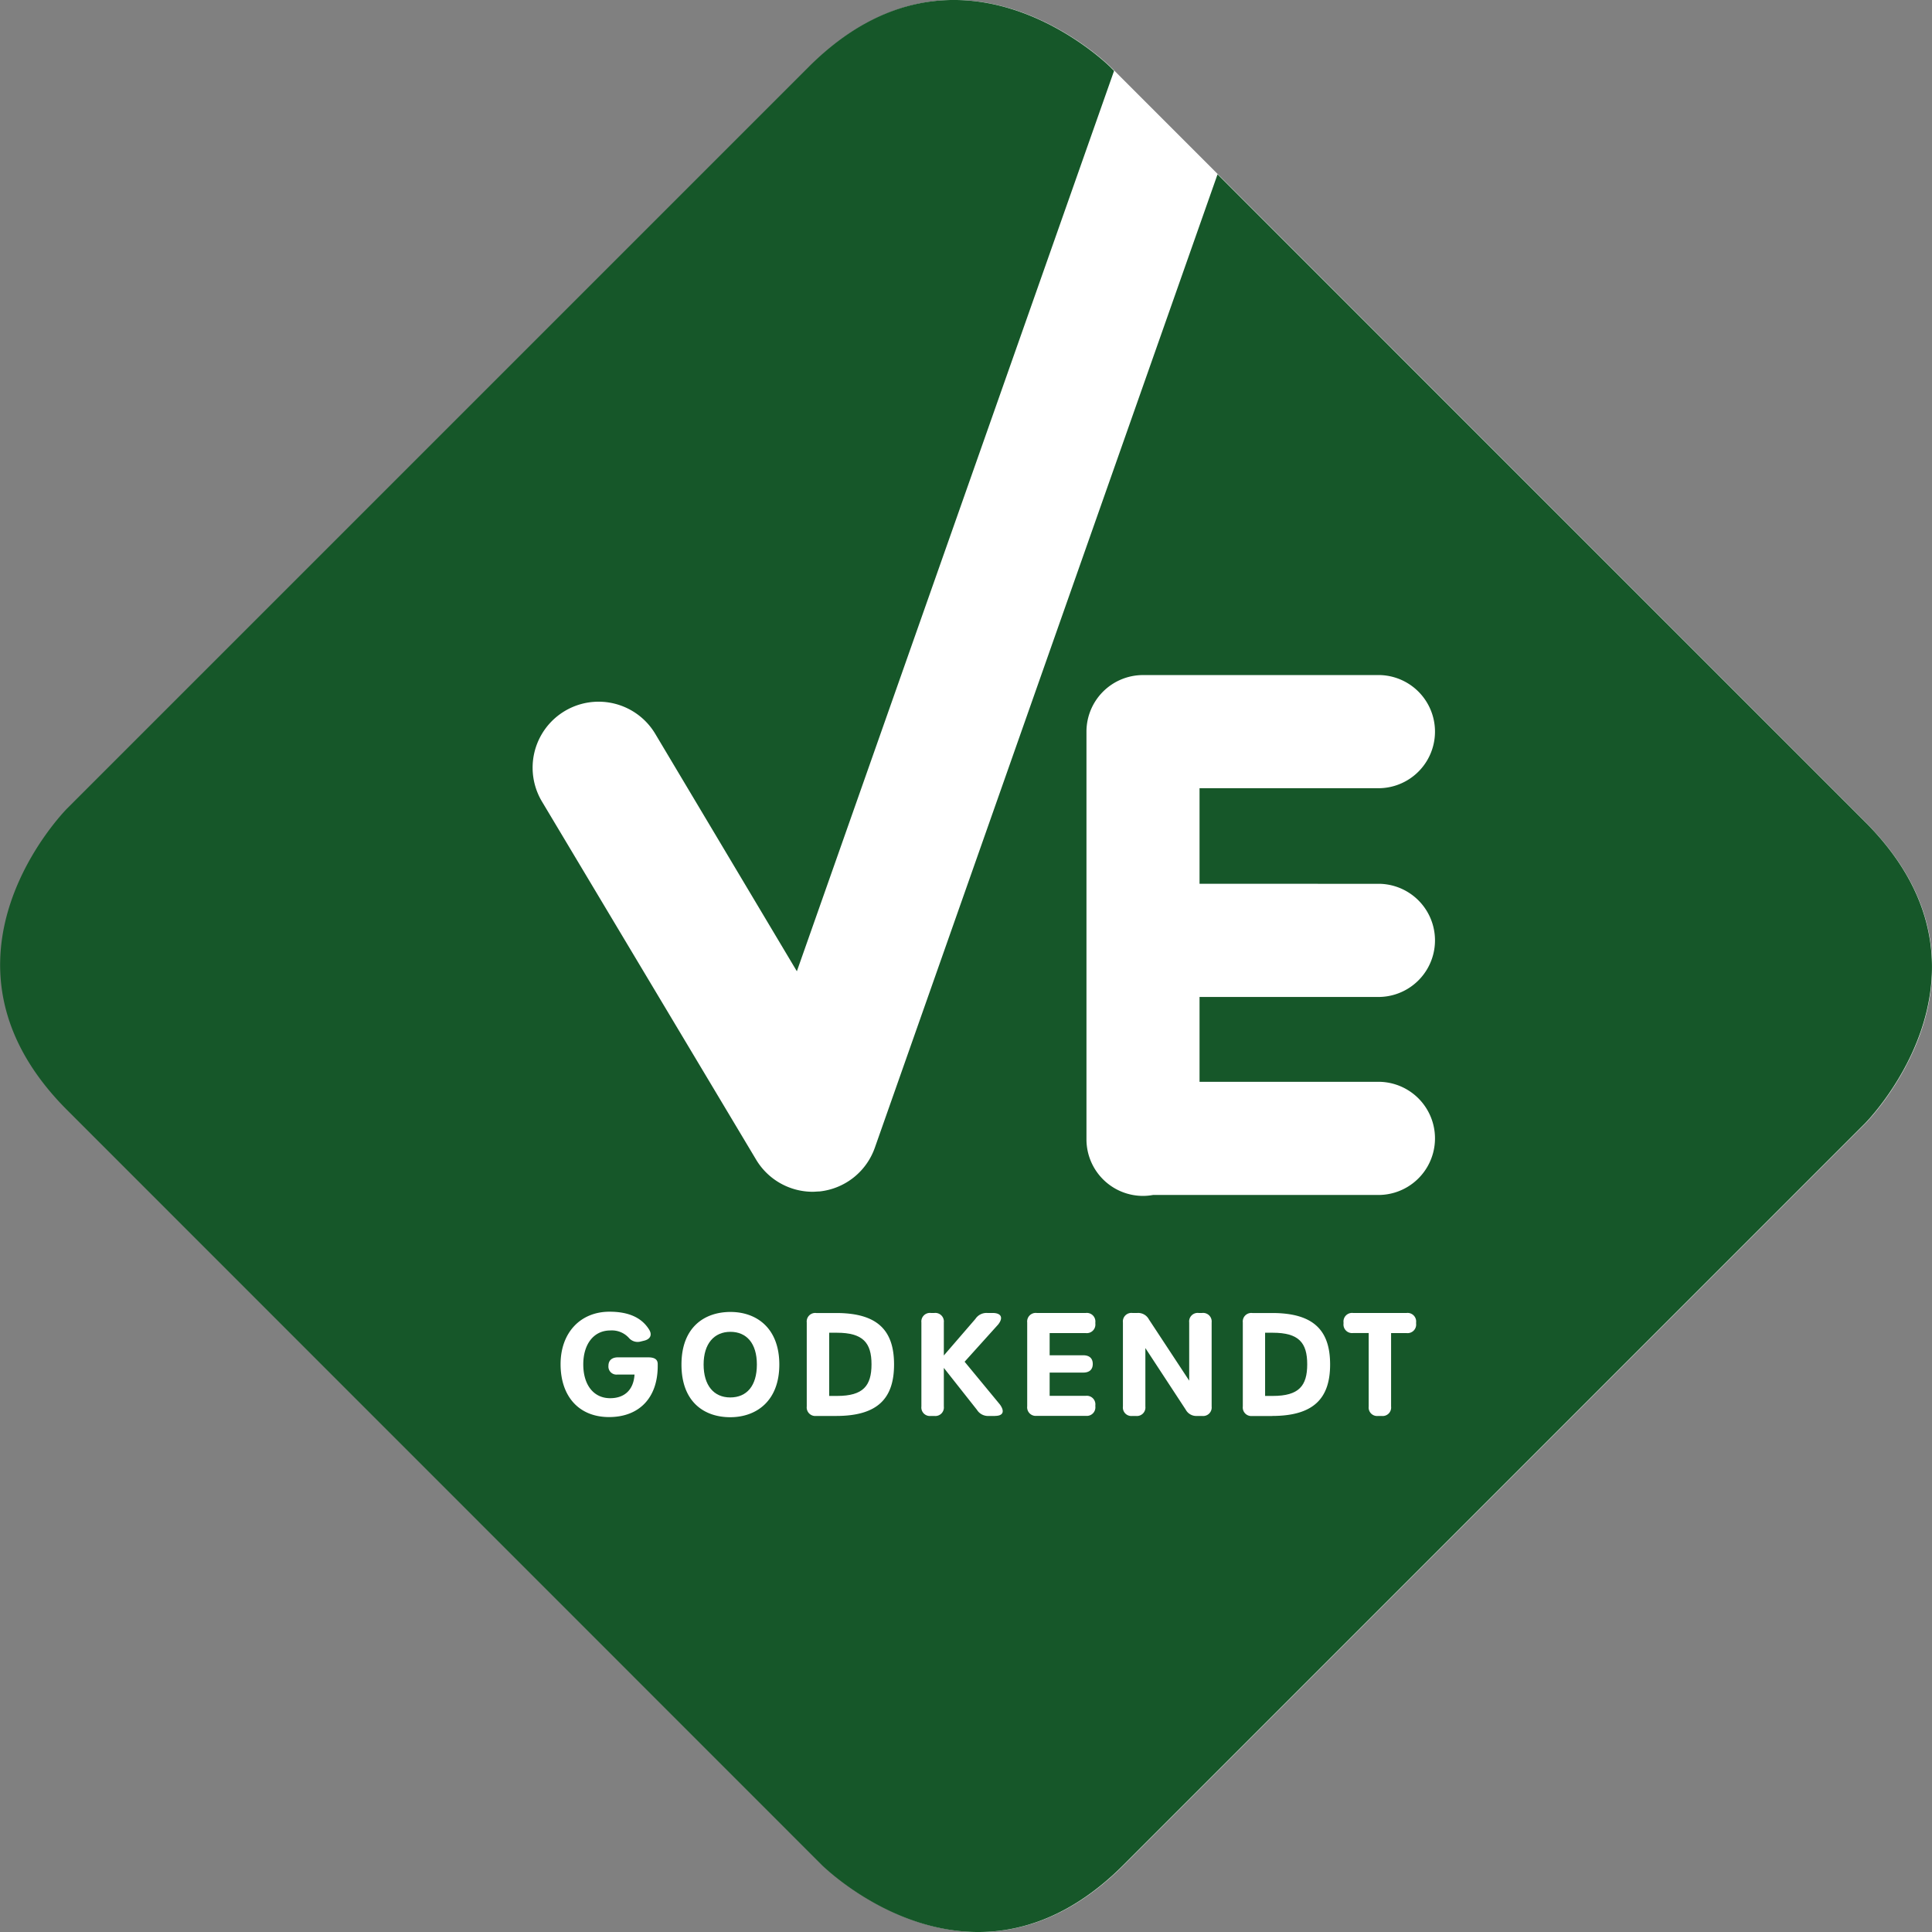 <?xml version="1.0" encoding="UTF-8"?>
<svg xmlns="http://www.w3.org/2000/svg" viewBox="0 0 383.07 383.07">
  <rect x="0" y="0" width="383.07" height="383.07" fill="#808080" stroke="none"/>
  <defs>
    <style>.cls-1{fill:#fff;}.cls-2{fill:#165729;}</style>
  </defs>
  <title>ve_logo_primaer (2)</title>
  <g id="Lag_2" data-name="Lag 2">
    <g id="Farve">
      <g id="ve_logo_primaer">
        <path class="cls-1" d="M220.23,13.29s-29.89-29.91-59.78,0L13.5,160.32s-29.89,29.91,0,59.82L163.06,369.78s29.89,29.91,59.78,0l147-147s29.89-29.91,0-59.81L241.49,34.56"></path>
        <path class="cls-2" d="M144.82,264.07c-3.23,0-5.31,2.36-5.31,6.48s2,6.53,5.28,6.53,5.28-2.3,5.28-6.53S148,264.07,144.82,264.07Z"></path>
        <path class="cls-2" d="M369.78,162.94,241.41,34.56l-67.95,193a13.08,13.08,0,0,1-11,8.68c-.44,0-.87.06-1.31.06a13.08,13.08,0,0,1-11.23-6.37l-42.46-71a13.08,13.08,0,0,1,22.46-13.43L158,192.58,220.89,14.05l-.75-.76s-29.91-29.91-59.82,0l-147,147s-29.91,29.91,0,59.82L162.94,369.78s29.9,29.91,59.81,0l147-147S399.69,192.84,369.78,162.94ZM130.41,270.85c0,6.31-3.68,10.12-9.65,10.12s-9.61-4.1-9.61-10.49c0-6.23,3.93-10.4,9.7-10.4,3.63,0,6.29,1.07,7.82,3.49.73,1.13.25,2-1.06,2.28L127,266a2.29,2.29,0,0,1-2.31-.73A4.55,4.55,0,0,0,121,263.8c-3.23,0-5.35,2.65-5.35,6.73s2.06,6.7,5.33,6.7c2.8,0,4.64-1.6,4.83-4.69h-3.4a1.59,1.59,0,0,1-1.77-1.73v0c0-1.08.69-1.68,1.88-1.68h6c1.18,0,1.89.35,1.89,1.34ZM144.79,281c-5.14,0-9.67-3-9.67-10.44s4.59-10.43,9.72-10.43,9.68,3.16,9.68,10.43S149.92,281,144.79,281Zm21-.25h-3.95a1.7,1.7,0,0,1-1.88-1.88V262.21a1.69,1.69,0,0,1,1.88-1.87h3.95c8.26,0,11.48,3.49,11.48,10.2S174.05,280.75,165.79,280.75Zm31.51,0h-1.24a2.58,2.58,0,0,1-2.35-1.21l-6.57-8.32v7.66a1.69,1.69,0,0,1-1.88,1.87h-.69a1.69,1.69,0,0,1-1.88-1.87V262.21a1.7,1.7,0,0,1,1.88-1.88h.69a1.7,1.7,0,0,1,1.88,1.88v6.55l6.26-7.25a2.62,2.62,0,0,1,2.35-1.18h1.06c1.68,0,2.19.91,1.1,2.29L191.26,270l7,8.48C199.28,279.89,198.86,280.74,197.3,280.74Zm19.88-18.31a1.7,1.7,0,0,1-1.88,1.88h-7.18v4.4h6.67c1.21,0,1.88.61,1.88,1.72v0c0,1.11-.67,1.71-1.88,1.71h-6.67v4.61h7.18a1.7,1.7,0,0,1,1.88,1.88v.21a1.7,1.7,0,0,1-1.88,1.88h-9.75a1.7,1.7,0,0,1-1.88-1.88V262.21a1.7,1.7,0,0,1,1.88-1.88h9.75a1.7,1.7,0,0,1,1.88,1.88Zm23.06,16.44a1.69,1.69,0,0,1-1.88,1.87h-1a2.38,2.38,0,0,1-2.26-1.25l-8-12.21v11.59a1.69,1.69,0,0,1-1.88,1.87h-.7a1.68,1.68,0,0,1-1.87-1.87V262.21a1.69,1.69,0,0,1,1.87-1.88h1a2.4,2.4,0,0,1,2.27,1.26l8,12.16V262.21a1.69,1.69,0,0,1,1.88-1.88h.69a1.7,1.7,0,0,1,1.88,1.88Zm12,1.88h-3.94a1.7,1.7,0,0,1-1.88-1.88V262.21a1.69,1.69,0,0,1,1.88-1.87h3.94c8.27,0,11.49,3.49,11.49,10.2S260.48,280.75,252.21,280.75Zm28.54-18.32a1.7,1.7,0,0,1-1.88,1.88h-3.08v14.56a1.68,1.68,0,0,1-1.87,1.87h-.7a1.68,1.68,0,0,1-1.87-1.87V264.31h-3.11a1.7,1.7,0,0,1-1.88-1.88v-.22a1.7,1.7,0,0,1,1.88-1.88h10.63a1.7,1.7,0,0,1,1.88,1.88Zm-7.14-87.2a11.22,11.22,0,0,1,0,22.43h-35.8V214.5h35.8a11.22,11.22,0,0,1,0,22.43h-45a11.35,11.35,0,0,1-2,.19,11.22,11.22,0,0,1-11.22-11.21V145.06a11.22,11.22,0,0,1,11.22-11.21h47a11.22,11.22,0,0,1,0,22.43h-35.8v18.95Z"></path>
        <path class="cls-2" d="M165.93,264.25h-1.52v12.53H166c5.14,0,6.8-2,6.8-6.27S171.11,264.25,165.93,264.25Z"></path>
        <path class="cls-2" d="M252.35,264.25h-1.51v12.53h1.55c5.15,0,6.8-2,6.8-6.27S257.54,264.25,252.35,264.25Z"></path>
      </g>
    </g>
  </g>
</svg>
